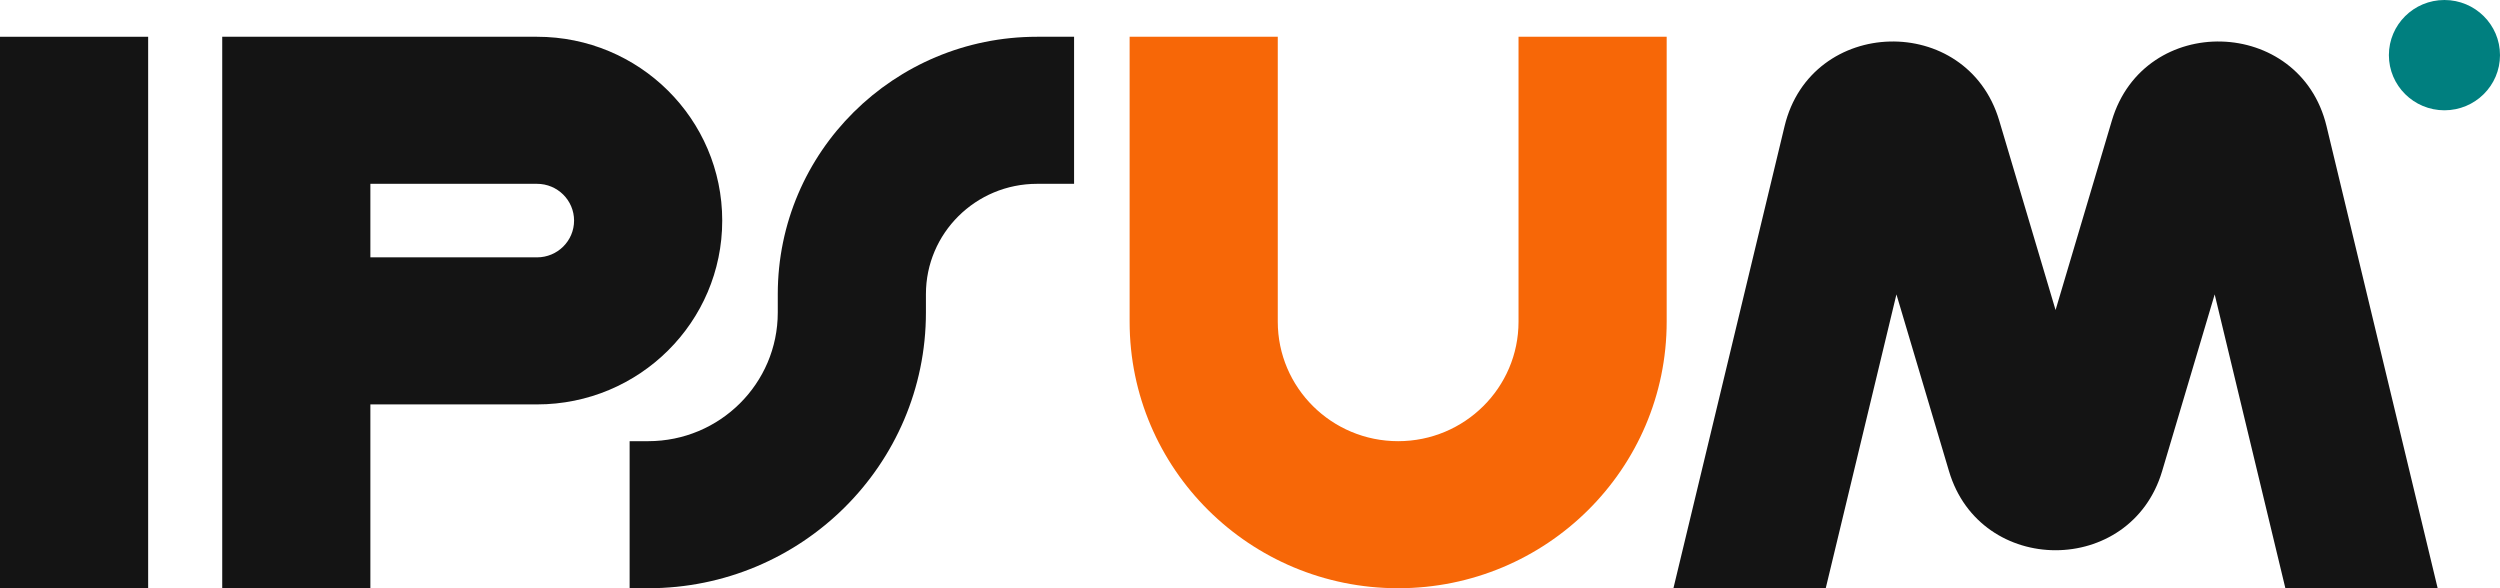 <svg width="119" height="28" viewBox="0 0 119 28" fill="none" xmlns="http://www.w3.org/2000/svg">
<path fill-rule="evenodd" clip-rule="evenodd" d="M7.052 1.75V28H0V1.75H7.052Z" fill="#141414"/>
<path fill-rule="evenodd" clip-rule="evenodd" d="M10.578 1.75H25.563C30.431 1.75 34.378 5.668 34.378 10.5C34.378 15.332 30.431 19.25 25.563 19.25H17.63V28H10.578V1.75ZM17.63 12.25H25.563C26.537 12.25 27.326 11.466 27.326 10.5C27.326 9.534 26.537 8.75 25.563 8.75H17.63V12.25Z" fill="#141414"/>
<path fill-rule="evenodd" clip-rule="evenodd" d="M60.822 1.75V15.312C60.822 18.454 63.387 21 66.552 21C69.716 21 72.282 18.454 72.282 15.312V1.75H79.334V15.312C79.334 22.32 73.611 28 66.552 28C59.493 28 53.77 22.32 53.77 15.312V1.75H60.822Z" fill="#F76707"/>
<path fill-rule="evenodd" clip-rule="evenodd" d="M37.022 14C37.022 7.234 42.547 1.75 49.363 1.75H51.126V8.75H49.363C46.442 8.75 44.074 11.101 44.074 14V14.875C44.074 22.124 38.154 28 30.852 28H29.97V21H30.852C34.26 21 37.022 18.258 37.022 14.875V14Z" fill="#141414"/>
<path d="M119 2.625C119 4.075 117.816 5.25 116.355 5.25C114.895 5.25 113.711 4.075 113.711 2.625C113.711 1.175 114.895 0 116.355 0C117.816 0 119 1.175 119 2.625Z" fill="#007F7F"/>
<path d="M86.905 28L90.27 14.013L92.772 22.427C94.263 27.446 101.425 27.446 102.917 22.427L105.419 14.013L108.784 28H116.033L110.743 6.006C109.484 0.775 102.059 0.582 100.525 5.739L97.845 14.758L95.163 5.739C93.63 0.582 86.205 0.775 84.946 6.006L79.655 28H86.905Z" fill="#141414"/>
</svg>
